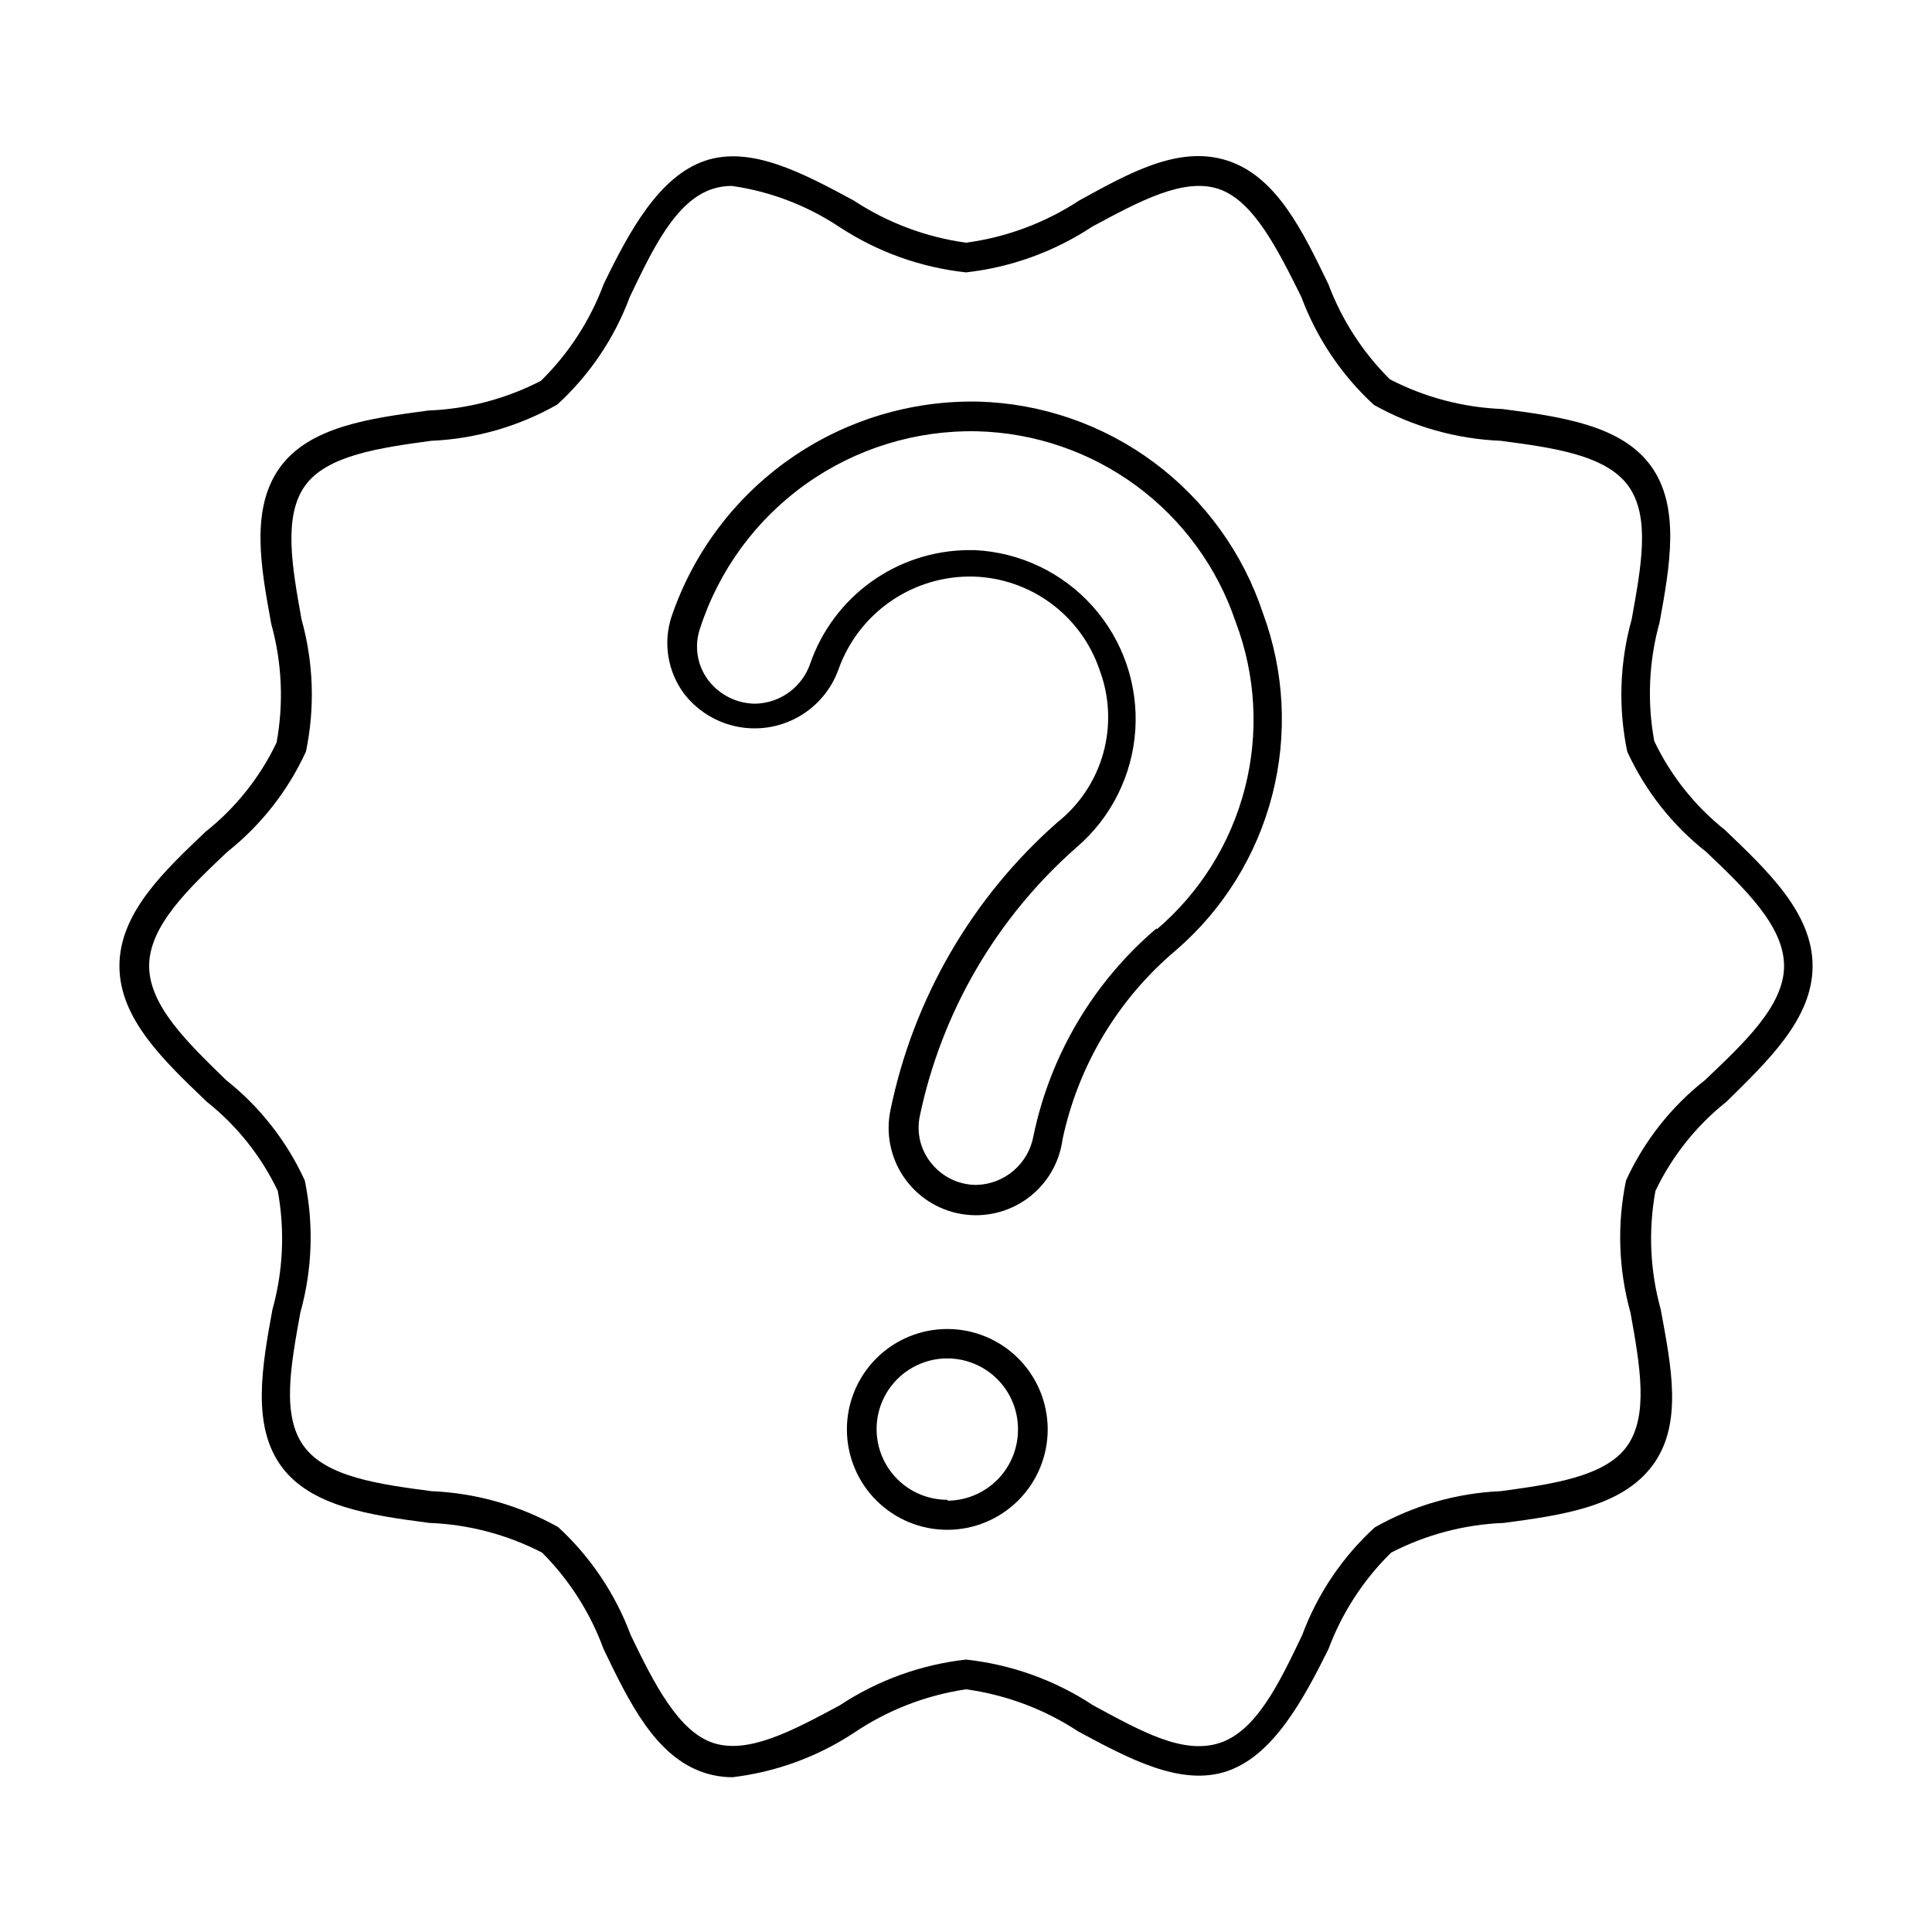 <?xml version="1.0" encoding="UTF-8"?>
<!-- Uploaded to: SVG Repo, www.svgrepo.com, Generator: SVG Repo Mixer Tools -->
<svg fill="#000000" width="800px" height="800px" version="1.1" viewBox="144 144 512 512" xmlns="http://www.w3.org/2000/svg">
 <g>
  <path d="m403.3 250.43c-17.84-0.371-35.336 4.945-49.953 15.176-14.621 10.234-25.605 24.852-31.363 41.738-2.289 6.918-1.086 14.516 3.227 20.391 3.453 4.523 8.426 7.652 14 8.801 5.578 1.152 11.383 0.25 16.344-2.539 4.965-2.789 8.754-7.277 10.668-12.641 2.617-7.332 7.477-13.652 13.895-18.062 6.418-4.41 14.062-6.684 21.844-6.496 7.441 0.223 14.641 2.715 20.621 7.148 5.981 4.434 10.461 10.594 12.836 17.648 2.641 7.055 2.973 14.77 0.953 22.023-2.023 7.258-6.301 13.688-12.211 18.359-22.582 19.914-38.082 46.633-44.16 76.121-1.309 6.156-0.051 12.578 3.477 17.785 3.527 5.211 9.023 8.758 15.223 9.828 6.199 1.07 12.57-0.43 17.641-4.152s8.406-9.352 9.238-15.586c4.16-19.641 14.773-37.32 30.152-50.227 12.445-10.766 21.312-25.07 25.418-41.004 4.106-15.938 3.258-32.746-2.434-48.184-5.281-15.969-15.355-29.926-28.848-39.969-13.492-10.043-29.754-15.684-46.566-16.16zm47.23 139.57c-16.73 14.211-28.23 33.609-32.668 55.105-0.648 3.562-2.508 6.789-5.262 9.141-2.754 2.352-6.231 3.684-9.852 3.769-4.574 0-8.906-2.051-11.809-5.59-2.902-3.441-4.09-8.016-3.227-12.438 5.754-27.715 20.371-52.805 41.641-71.477 9.125-7.84 14.715-19.016 15.512-31.02 0.793-12-3.273-23.816-11.281-32.789-8.012-8.973-19.293-14.348-31.309-14.914h-1.812 0.004c-9.195 0.105-18.137 3.039-25.602 8.406-7.465 5.367-13.094 12.906-16.121 21.586-1.035 3.066-2.988 5.738-5.594 7.652-2.606 1.914-5.738 2.981-8.969 3.055-4.973-0.02-9.641-2.383-12.598-6.375-2.828-3.856-3.621-8.84-2.125-13.383 4.969-15.496 14.809-28.973 28.059-38.418 13.25-9.449 29.199-14.363 45.465-14.012 15.223 0.387 29.957 5.441 42.207 14.48s21.426 21.629 26.281 36.059c5.332 14.082 6.184 29.469 2.434 44.055-3.746 14.586-11.91 27.656-23.375 37.422z"/>
  <path d="m601.21 364.02c-7.984-6.34-14.418-14.418-18.812-23.617-1.926-10.465-1.438-21.234 1.414-31.488 2.754-15.035 5.512-30.621-2.281-41.406-7.793-10.785-23.617-13.066-39.359-15.113-10.402-0.402-20.59-3.09-29.836-7.871-7.18-7.129-12.738-15.719-16.293-25.191-6.769-14.012-13.699-28.496-26.688-32.746-12.988-4.25-26.293 3.387-39.359 10.547-9.031 5.93-19.285 9.75-29.992 11.18-10.629-1.461-20.797-5.281-29.758-11.18-13.305-7.164-27.16-14.641-39.359-10.547-12.203 4.09-20.152 18.734-26.922 32.746-3.598 9.641-9.27 18.375-16.609 25.582-9.246 4.785-19.434 7.473-29.836 7.875-15.273 2.047-31.488 4.172-39.359 15.113s-5.039 26.371-2.281 41.406h-0.004c2.856 10.254 3.34 21.02 1.418 31.488-4.394 9.199-10.828 17.277-18.812 23.617-11.023 10.469-22.832 21.566-22.832 35.582 0 14.012 11.809 25.109 23.145 35.973 7.984 6.34 14.418 14.418 18.816 23.617 1.922 10.469 1.438 21.234-1.418 31.488-2.754 15.035-5.512 30.621 2.281 41.406s23.617 13.066 39.359 15.113c10.402 0.402 20.59 3.09 29.836 7.875 7.231 7.238 12.789 15.969 16.297 25.582 6.769 14.012 13.699 28.496 26.688 32.746h-0.004c2.418 0.785 4.941 1.184 7.481 1.184 11.469-1.367 22.465-5.383 32.117-11.73 8.926-6.035 19.098-9.992 29.758-11.57 10.625 1.461 20.793 5.277 29.754 11.176 13.305 7.164 27.16 14.641 39.359 10.547 12.203-4.09 20.152-18.734 26.926-32.352 3.594-9.641 9.266-18.375 16.609-25.582 9.246-4.785 19.43-7.473 29.832-7.875 15.273-2.047 31.094-4.172 39.359-15.113s5.039-26.371 2.281-41.406h0.004c-2.856-10.254-3.34-21.02-1.418-31.488 4.394-9.199 10.832-17.277 18.816-23.617 11.02-10.863 22.828-21.961 22.828-35.973 0-14.016-11.809-25.113-23.145-35.977zm-5.352 66.203c-9 7.074-16.18 16.199-20.941 26.609-2.414 11.602-2.008 23.613 1.18 35.027 2.519 14.012 4.879 27.316-0.945 35.426-5.824 8.109-20.07 10.078-33.453 11.887-11.73 0.516-23.168 3.805-33.379 9.605-8.574 7.836-15.16 17.605-19.207 28.496-5.984 12.516-12.121 25.504-21.965 28.652-9.84 3.148-21.02-3.305-33.457-9.996h0.004c-10.105-6.668-21.656-10.824-33.691-12.125-11.957 1.336-23.422 5.492-33.457 12.125-12.438 6.691-24.168 12.988-33.457 9.996-9.289-2.992-15.742-15.742-21.965-28.652h0.004c-4.066-10.902-10.648-20.695-19.211-28.578-10.297-5.773-21.816-9.035-33.613-9.523-13.699-1.812-27.789-3.699-33.77-11.887-5.984-8.188-3.465-21.41-0.945-35.426 3.191-11.414 3.598-23.426 1.18-35.027-4.754-10.391-11.902-19.512-20.859-26.609-9.918-9.684-20.387-19.602-20.387-30.227 0-10.629 10.469-20.547 20.703-30.23 8.953-7.098 16.102-16.215 20.859-26.605 2.414-11.605 2.008-23.617-1.18-35.031-2.519-14.012-4.879-27.316 0.945-35.426 5.824-8.105 20.07-10.074 33.453-11.887 11.73-0.512 23.172-3.805 33.379-9.602 8.574-7.84 15.16-17.609 19.207-28.5 5.984-12.516 12.121-25.504 21.965-28.652 1.648-0.543 3.379-0.809 5.117-0.789 10.125 1.453 19.805 5.137 28.336 10.785 10.105 6.668 21.656 10.824 33.695 12.125 11.953-1.336 23.418-5.492 33.453-12.125 12.438-6.691 24.168-13.066 33.457-9.996 9.289 3.07 15.742 16.137 21.965 28.652 4.066 10.906 10.645 20.695 19.207 28.578 10.301 5.773 21.816 9.035 33.613 9.523 13.699 1.812 27.789 3.699 33.77 11.887 5.984 8.188 3.465 21.41 0.945 35.426-3.191 11.414-3.594 23.426-1.18 35.031 4.762 10.41 11.941 19.531 20.938 26.605 10.156 9.684 20.625 19.602 20.625 30.23 0 10.625-10.785 20.543-20.938 30.227z"/>
  <path d="m395.12 496.2c-7.066-0.023-13.848 2.769-18.855 7.754-5.004 4.988-7.824 11.762-7.828 18.828-0.008 7.062 2.797 13.844 7.793 18.84 4.996 4.996 11.773 7.801 18.84 7.793 7.066-0.008 13.836-2.824 18.824-7.832 4.988-5.004 7.777-11.789 7.758-18.855-0.023-7.027-2.824-13.766-7.793-18.734-4.973-4.973-11.707-7.773-18.738-7.793zm0 45.266v-0.004c-4.973 0.023-9.75-1.934-13.281-5.438-3.527-3.508-5.519-8.27-5.531-13.242-0.016-4.977 1.949-9.75 5.457-13.273 3.512-3.523 8.277-5.508 13.25-5.516 4.973-0.008 9.746 1.965 13.266 5.477 3.519 3.516 5.496 8.285 5.496 13.258 0.043 4.992-1.898 9.793-5.398 13.352-3.5 3.559-8.266 5.578-13.258 5.621z"/>
 </g>
</svg>